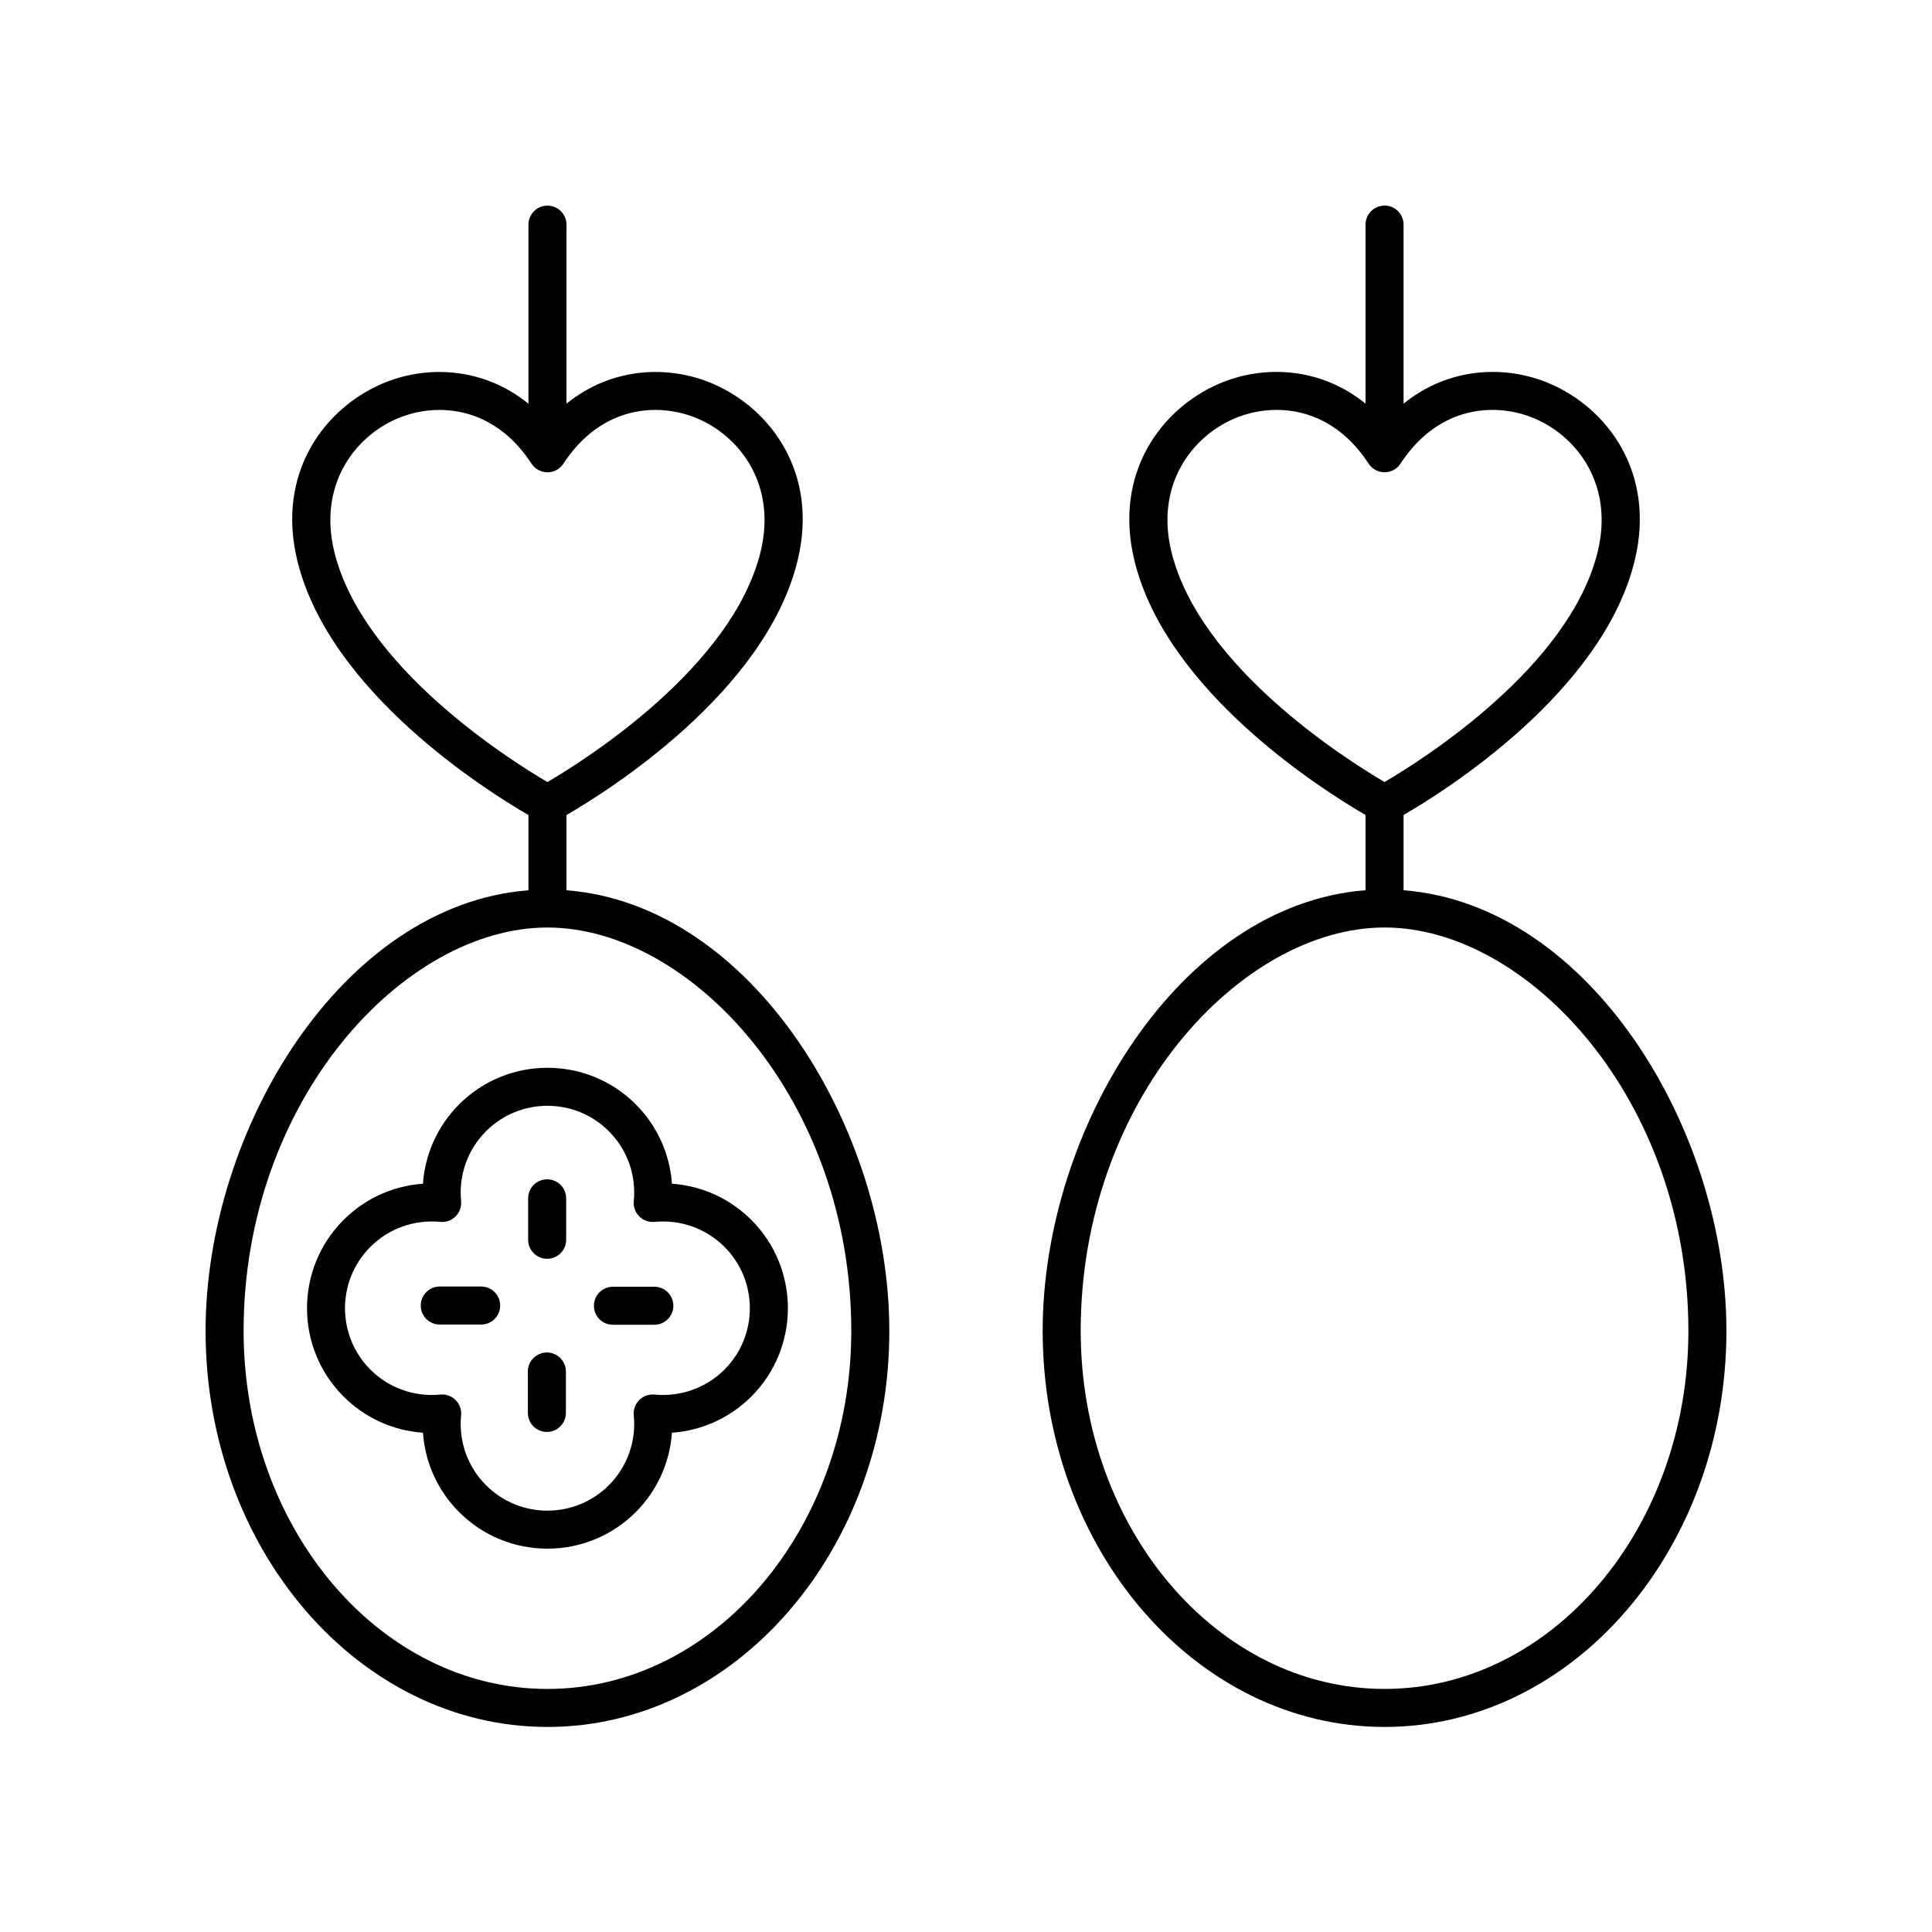 <?xml version="1.0" encoding="UTF-8"?>
<!-- The Best Svg Icon site in the world: iconSvg.co, Visit us! https://iconsvg.co -->
<svg fill="#000000" width="800px" height="800px" version="1.1" viewBox="144 144 512 512" xmlns="http://www.w3.org/2000/svg">
 <g>
  <path d="m515.96 379.92v-19.938c11.078-6.418 52.742-32.574 61.238-67.379 5.672-23.23-7.121-40.281-22.316-46.867-11.555-5.019-26.723-4.644-38.922 5.234v-47.449c0-2.785-2.254-5.039-5.039-5.039-2.781 0-5.039 2.254-5.039 5.039v47.445c-12.199-9.879-27.367-10.25-38.918-5.234-15.199 6.59-27.992 23.637-22.32 46.867 8.5 34.812 50.172 60.969 61.242 67.383v19.934c-49.309 3.836-85.566 63.363-85.566 116.78 0 57.879 40.641 104.96 90.598 104.96s90.602-47.086 90.602-104.96c0-53.41-36.258-112.94-85.559-116.77zm-61.527-89.707c-4.281-17.531 5.223-30.328 16.539-35.23 3.328-1.445 7.242-2.356 11.367-2.356 8.32 0 17.484 3.715 24.363 14.25 0.934 1.422 2.516 2.281 4.219 2.281 1.699 0 3.285-0.855 4.219-2.281 10.293-15.75 25.688-16.254 35.73-11.891 11.316 4.906 20.816 17.703 16.535 35.23-7.453 30.555-46.402 55.117-56.488 61.031-10.082-5.918-49.027-30.484-56.484-61.035zm56.484 301.37c-44.398 0-80.52-42.566-80.52-94.887 0-61.184 42.512-106.9 80.52-106.9 38.012 0 80.523 45.719 80.523 106.9 0 52.32-36.121 94.887-80.523 94.887z"/>
  <path d="m198.48 496.7c0 57.879 40.641 104.96 90.602 104.96 49.957 0 90.598-47.086 90.598-104.96 0-53.414-36.258-112.94-85.559-116.77v-19.938c11.074-6.414 52.746-32.57 61.238-67.379 5.672-23.23-7.121-40.281-22.316-46.867-11.555-5.019-26.723-4.644-38.922 5.234v-47.445c0-2.785-2.254-5.039-5.039-5.039-2.781 0-5.039 2.254-5.039 5.039v47.449c-12.203-9.879-27.371-10.254-38.918-5.234-15.199 6.59-27.992 23.637-22.32 46.867 8.496 34.809 50.164 60.965 61.238 67.379v19.938c-49.309 3.828-85.562 63.359-85.562 116.77zm171.12 0c0 52.32-36.121 94.887-80.52 94.887-44.402 0-80.523-42.566-80.523-94.887 0-61.184 42.512-106.9 80.523-106.9 38.008 0 80.52 45.719 80.52 106.9zm-137.01-206.48c-4.281-17.531 5.223-30.328 16.539-35.23 3.328-1.445 7.242-2.356 11.367-2.356 8.32 0 17.484 3.715 24.363 14.25 0.934 1.422 2.516 2.281 4.219 2.281 1.699 0 3.285-0.855 4.219-2.281 10.297-15.75 25.684-16.254 35.73-11.891 11.316 4.906 20.816 17.703 16.535 35.23-7.453 30.555-46.402 55.117-56.488 61.031-10.078-5.918-49.023-30.484-56.484-61.035z"/>
  <path d="m256.09 457.7c-7.898 0.547-15.359 3.91-21.055 9.609-12.895 12.891-12.895 33.875 0 46.77 5.699 5.699 13.16 9.059 21.055 9.605 0.547 7.898 3.906 15.359 9.605 21.055 6.449 6.449 14.914 9.672 23.387 9.672 8.469-0.004 16.938-3.227 23.383-9.672 5.699-5.691 9.059-13.156 9.605-21.055 7.894-0.547 15.355-3.906 21.055-9.605 12.895-12.895 12.895-33.879 0-46.77-5.699-5.703-13.156-9.062-21.055-9.609-0.547-7.898-3.91-15.355-9.605-21.055-12.891-12.891-33.875-12.887-46.77 0-5.699 5.699-9.059 13.16-9.605 21.055zm16.727-13.93c8.969-8.965 23.559-8.965 32.52 0 4.887 4.891 7.301 11.645 6.621 18.535-0.148 1.5 0.383 2.988 1.453 4.055 1.066 1.066 2.562 1.586 4.055 1.453 6.871-0.668 13.637 1.73 18.527 6.621 8.965 8.965 8.965 23.551 0 32.52-4.887 4.879-11.633 7.281-18.527 6.617-1.492-0.113-2.988 0.383-4.055 1.453-1.066 1.066-1.598 2.555-1.453 4.055 0.68 6.894-1.734 13.648-6.621 18.535-8.961 8.965-23.551 8.965-32.52 0-4.887-4.887-7.301-11.641-6.621-18.535 0.148-1.5-0.383-2.988-1.453-4.055-0.949-0.949-2.234-1.477-3.562-1.477-0.164 0-0.328 0.012-0.496 0.023-6.898 0.664-13.641-1.727-18.531-6.617-8.965-8.969-8.965-23.559 0-32.52 4.891-4.887 11.629-7.281 18.531-6.621 1.512 0.137 2.992-0.383 4.055-1.453 1.066-1.066 1.598-2.555 1.453-4.055-0.672-6.894 1.742-13.648 6.625-18.535z"/>
  <path d="m289 477.59c2.781 0 5.039-2.254 5.039-5.039v-10.977c0-2.785-2.254-5.039-5.039-5.039-2.781 0-5.039 2.254-5.039 5.039v10.977c0 2.785 2.258 5.039 5.039 5.039z"/>
  <path d="m255.5 489.98c0 2.785 2.254 5.039 5.039 5.039h10.977c2.781 0 5.039-2.254 5.039-5.039 0-2.785-2.254-5.039-5.039-5.039h-10.977c-2.781 0-5.039 2.254-5.039 5.039z"/>
  <path d="m288.93 523.48c2.781 0 5.039-2.254 5.039-5.039v-10.977c0-2.785-2.254-5.039-5.039-5.039-2.781 0-5.039 2.254-5.039 5.039v10.977c0 2.785 2.258 5.039 5.039 5.039z"/>
  <path d="m306.43 495.08h10.977c2.781 0 5.039-2.254 5.039-5.039 0-2.785-2.254-5.039-5.039-5.039h-10.977c-2.781 0-5.039 2.254-5.039 5.039 0 2.785 2.254 5.039 5.039 5.039z"/>
 </g>
</svg>